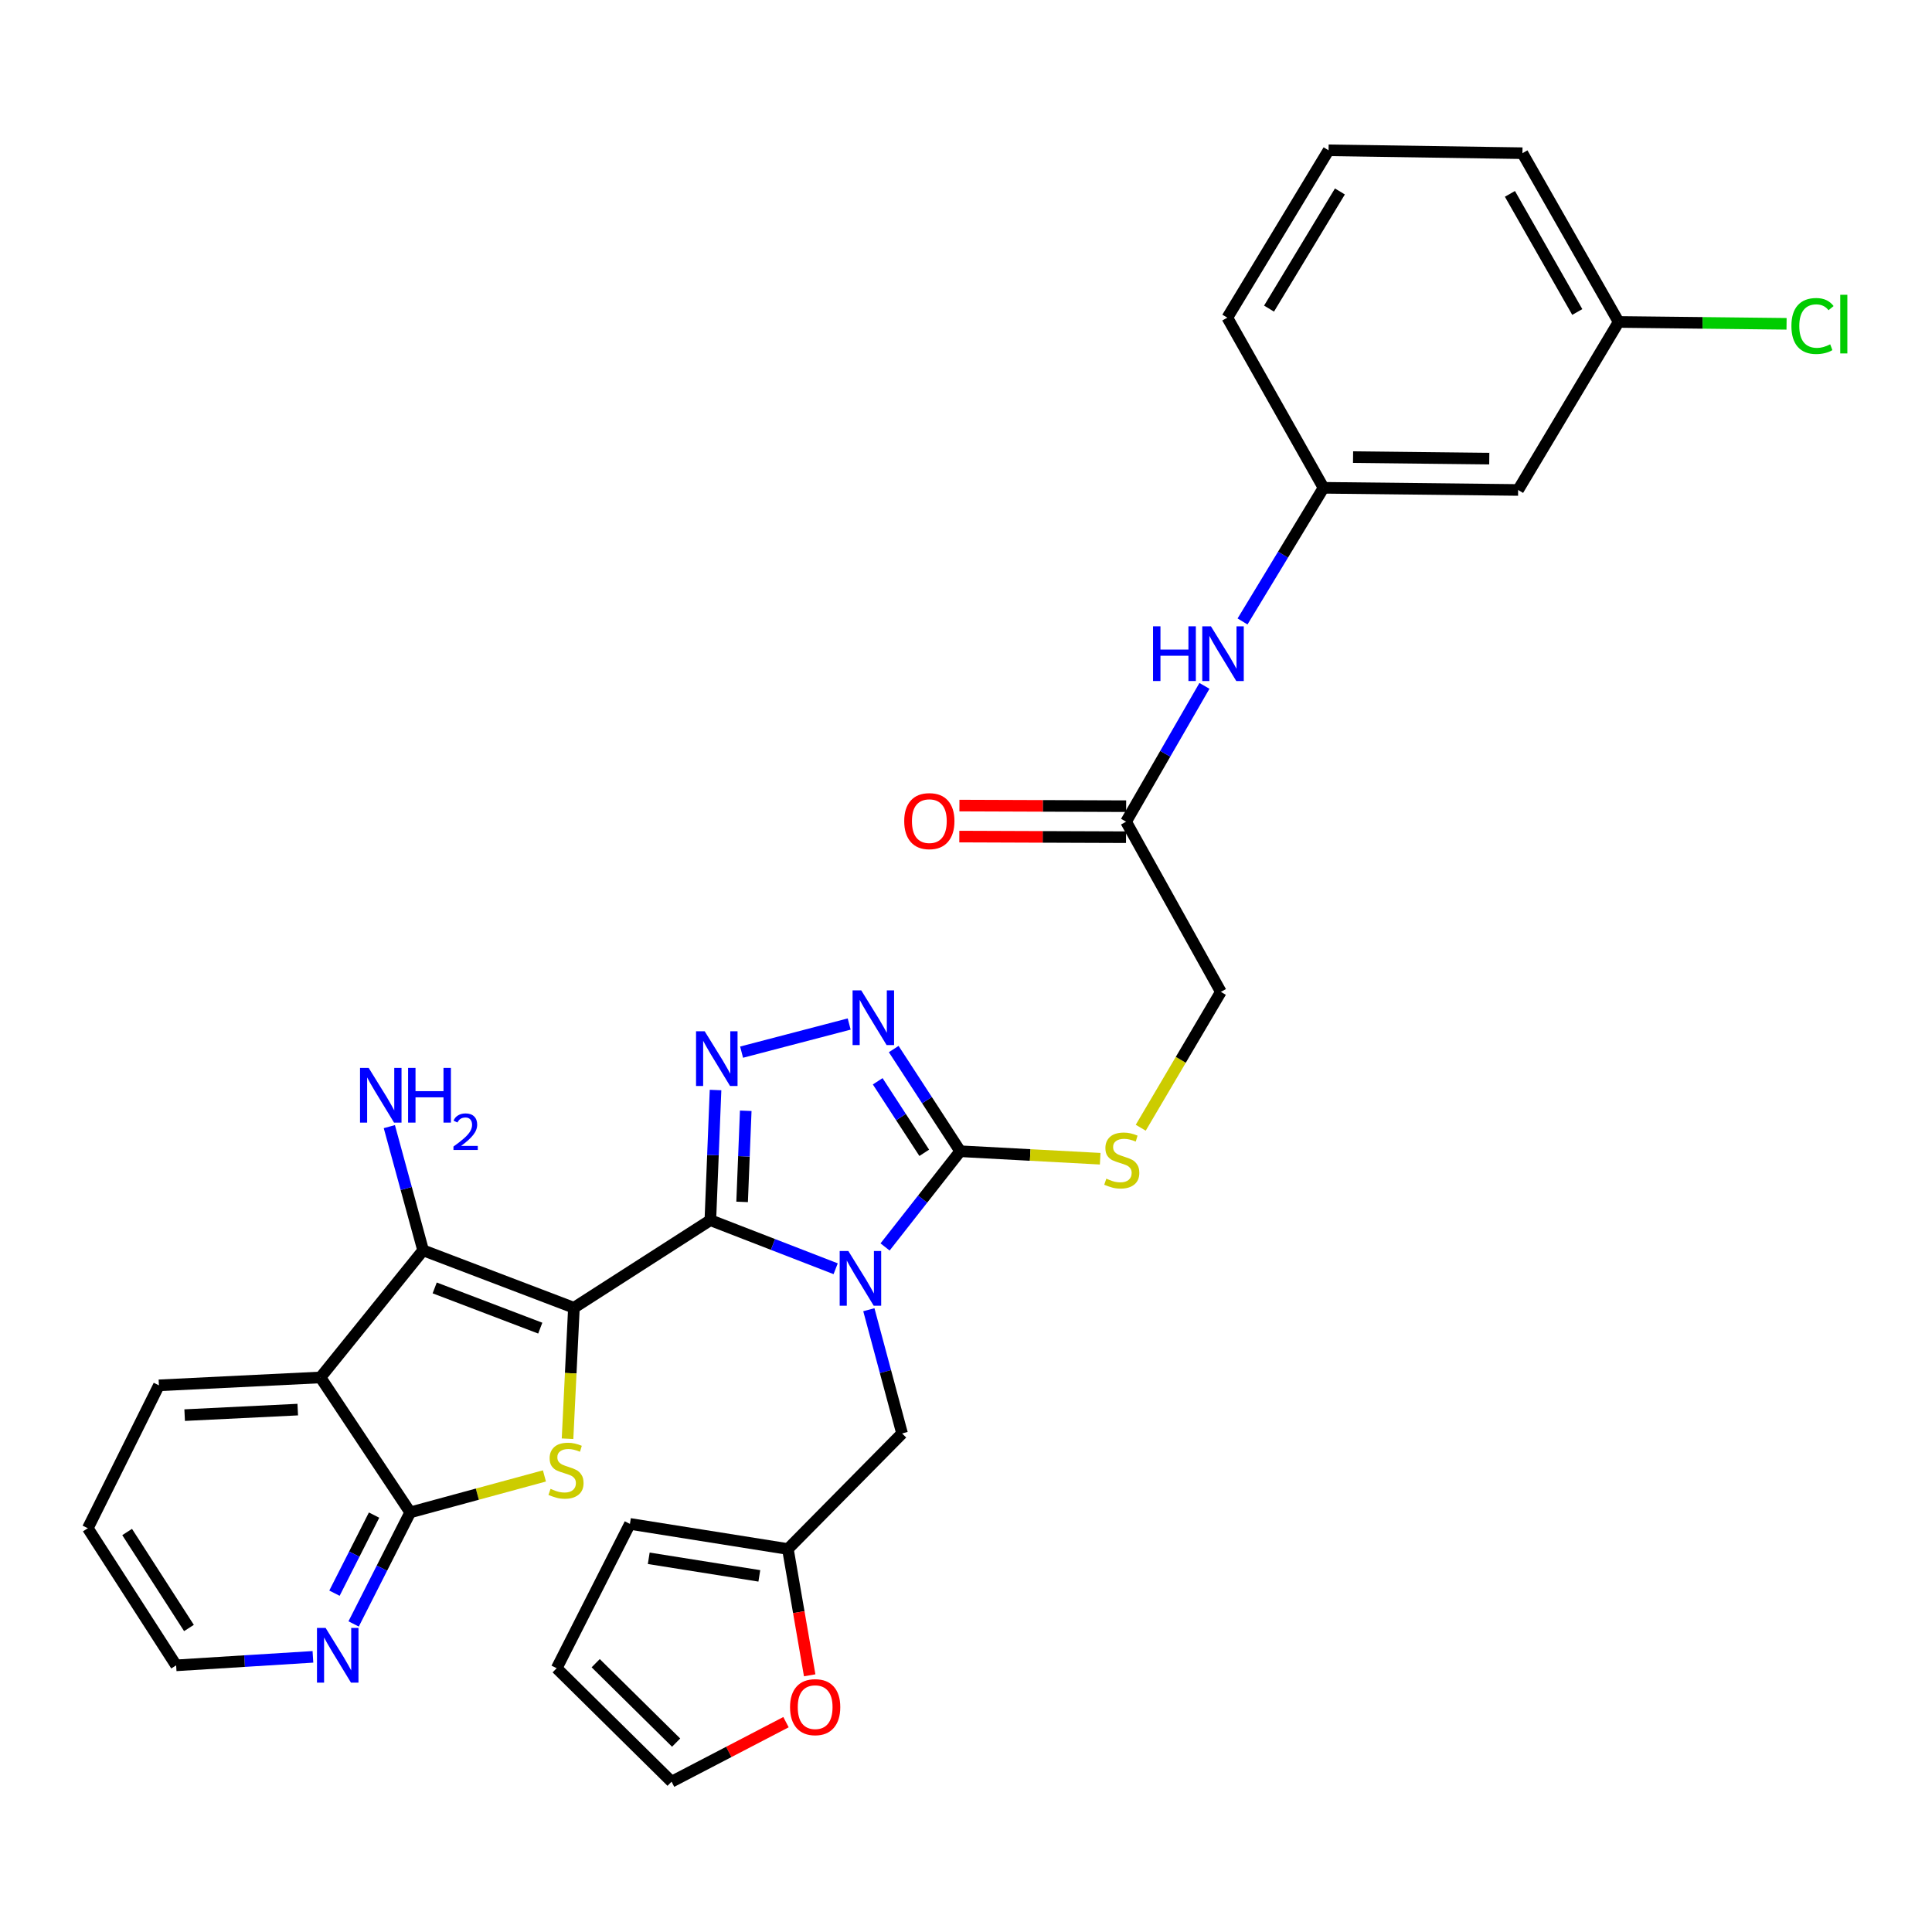 <?xml version='1.0' encoding='iso-8859-1'?>
<svg version='1.1' baseProfile='full'
              xmlns='http://www.w3.org/2000/svg'
                      xmlns:rdkit='http://www.rdkit.org/xml'
                      xmlns:xlink='http://www.w3.org/1999/xlink'
                  xml:space='preserve'
width='1000px' height='1000px' viewBox='0 0 1000 1000'>
<!-- END OF HEADER -->
<rect style='opacity:1.0;fill:#FFFFFF;stroke:none' width='1000' height='1000' x='0' y='0'> </rect>
<path class='bond-0' d='M 297.059,676.902 L 367.677,631.562' style='fill:none;fill-rule:evenodd;stroke:#000000;stroke-width:6px;stroke-linecap:butt;stroke-linejoin:miter;stroke-opacity:1' />
<path class='bond-2' d='M 297.059,676.902 L 295.408,710.792' style='fill:none;fill-rule:evenodd;stroke:#000000;stroke-width:6px;stroke-linecap:butt;stroke-linejoin:miter;stroke-opacity:1' />
<path class='bond-2' d='M 295.408,710.792 L 293.756,744.681' style='fill:none;fill-rule:evenodd;stroke:#CCCC00;stroke-width:6px;stroke-linecap:butt;stroke-linejoin:miter;stroke-opacity:1' />
<path class='bond-3' d='M 297.059,676.902 L 219.004,647.166' style='fill:none;fill-rule:evenodd;stroke:#000000;stroke-width:6px;stroke-linecap:butt;stroke-linejoin:miter;stroke-opacity:1' />
<path class='bond-3' d='M 279.637,687.44 L 224.999,666.624' style='fill:none;fill-rule:evenodd;stroke:#000000;stroke-width:6px;stroke-linecap:butt;stroke-linejoin:miter;stroke-opacity:1' />
<path class='bond-1' d='M 367.677,631.562 L 400.105,644.132' style='fill:none;fill-rule:evenodd;stroke:#000000;stroke-width:6px;stroke-linecap:butt;stroke-linejoin:miter;stroke-opacity:1' />
<path class='bond-1' d='M 400.105,644.132 L 432.534,656.702' style='fill:none;fill-rule:evenodd;stroke:#0000FF;stroke-width:6px;stroke-linecap:butt;stroke-linejoin:miter;stroke-opacity:1' />
<path class='bond-4' d='M 367.677,631.562 L 369.02,597.879' style='fill:none;fill-rule:evenodd;stroke:#000000;stroke-width:6px;stroke-linecap:butt;stroke-linejoin:miter;stroke-opacity:1' />
<path class='bond-4' d='M 369.02,597.879 L 370.363,564.196' style='fill:none;fill-rule:evenodd;stroke:#0000FF;stroke-width:6px;stroke-linecap:butt;stroke-linejoin:miter;stroke-opacity:1' />
<path class='bond-4' d='M 384.117,622.097 L 385.057,598.519' style='fill:none;fill-rule:evenodd;stroke:#000000;stroke-width:6px;stroke-linecap:butt;stroke-linejoin:miter;stroke-opacity:1' />
<path class='bond-4' d='M 385.057,598.519 L 385.997,574.94' style='fill:none;fill-rule:evenodd;stroke:#0000FF;stroke-width:6px;stroke-linecap:butt;stroke-linejoin:miter;stroke-opacity:1' />
<path class='bond-5' d='M 458.113,645.422 L 477.557,620.65' style='fill:none;fill-rule:evenodd;stroke:#0000FF;stroke-width:6px;stroke-linecap:butt;stroke-linejoin:miter;stroke-opacity:1' />
<path class='bond-5' d='M 477.557,620.65 L 497.001,595.878' style='fill:none;fill-rule:evenodd;stroke:#000000;stroke-width:6px;stroke-linecap:butt;stroke-linejoin:miter;stroke-opacity:1' />
<path class='bond-9' d='M 449.716,677.911 L 458.312,709.929' style='fill:none;fill-rule:evenodd;stroke:#0000FF;stroke-width:6px;stroke-linecap:butt;stroke-linejoin:miter;stroke-opacity:1' />
<path class='bond-9' d='M 458.312,709.929 L 466.908,741.948' style='fill:none;fill-rule:evenodd;stroke:#000000;stroke-width:6px;stroke-linecap:butt;stroke-linejoin:miter;stroke-opacity:1' />
<path class='bond-8' d='M 281.797,763.938 L 247.061,773.375' style='fill:none;fill-rule:evenodd;stroke:#CCCC00;stroke-width:6px;stroke-linecap:butt;stroke-linejoin:miter;stroke-opacity:1' />
<path class='bond-8' d='M 247.061,773.375 L 212.326,782.812' style='fill:none;fill-rule:evenodd;stroke:#000000;stroke-width:6px;stroke-linecap:butt;stroke-linejoin:miter;stroke-opacity:1' />
<path class='bond-7' d='M 219.004,647.166 L 165.871,712.96' style='fill:none;fill-rule:evenodd;stroke:#000000;stroke-width:6px;stroke-linecap:butt;stroke-linejoin:miter;stroke-opacity:1' />
<path class='bond-16' d='M 219.004,647.166 L 210.263,615.153' style='fill:none;fill-rule:evenodd;stroke:#000000;stroke-width:6px;stroke-linecap:butt;stroke-linejoin:miter;stroke-opacity:1' />
<path class='bond-16' d='M 210.263,615.153 L 201.522,583.14' style='fill:none;fill-rule:evenodd;stroke:#0000FF;stroke-width:6px;stroke-linecap:butt;stroke-linejoin:miter;stroke-opacity:1' />
<path class='bond-6' d='M 383.845,544.589 L 439.533,530.035' style='fill:none;fill-rule:evenodd;stroke:#0000FF;stroke-width:6px;stroke-linecap:butt;stroke-linejoin:miter;stroke-opacity:1' />
<path class='bond-10' d='M 497.001,595.878 L 533.228,597.817' style='fill:none;fill-rule:evenodd;stroke:#000000;stroke-width:6px;stroke-linecap:butt;stroke-linejoin:miter;stroke-opacity:1' />
<path class='bond-10' d='M 533.228,597.817 L 569.455,599.756' style='fill:none;fill-rule:evenodd;stroke:#CCCC00;stroke-width:6px;stroke-linecap:butt;stroke-linejoin:miter;stroke-opacity:1' />
<path class='bond-33' d='M 497.001,595.878 L 479.795,569.433' style='fill:none;fill-rule:evenodd;stroke:#000000;stroke-width:6px;stroke-linecap:butt;stroke-linejoin:miter;stroke-opacity:1' />
<path class='bond-33' d='M 479.795,569.433 L 462.589,542.988' style='fill:none;fill-rule:evenodd;stroke:#0000FF;stroke-width:6px;stroke-linecap:butt;stroke-linejoin:miter;stroke-opacity:1' />
<path class='bond-33' d='M 478.386,596.698 L 466.342,578.186' style='fill:none;fill-rule:evenodd;stroke:#000000;stroke-width:6px;stroke-linecap:butt;stroke-linejoin:miter;stroke-opacity:1' />
<path class='bond-33' d='M 466.342,578.186 L 454.298,559.675' style='fill:none;fill-rule:evenodd;stroke:#0000FF;stroke-width:6px;stroke-linecap:butt;stroke-linejoin:miter;stroke-opacity:1' />
<path class='bond-25' d='M 165.871,712.96 L 82.253,717.053' style='fill:none;fill-rule:evenodd;stroke:#000000;stroke-width:6px;stroke-linecap:butt;stroke-linejoin:miter;stroke-opacity:1' />
<path class='bond-25' d='M 154.113,729.605 L 95.58,732.469' style='fill:none;fill-rule:evenodd;stroke:#000000;stroke-width:6px;stroke-linecap:butt;stroke-linejoin:miter;stroke-opacity:1' />
<path class='bond-32' d='M 165.871,712.96 L 212.326,782.812' style='fill:none;fill-rule:evenodd;stroke:#000000;stroke-width:6px;stroke-linecap:butt;stroke-linejoin:miter;stroke-opacity:1' />
<path class='bond-12' d='M 212.326,782.812 L 197.683,811.68' style='fill:none;fill-rule:evenodd;stroke:#000000;stroke-width:6px;stroke-linecap:butt;stroke-linejoin:miter;stroke-opacity:1' />
<path class='bond-12' d='M 197.683,811.68 L 183.04,840.549' style='fill:none;fill-rule:evenodd;stroke:#0000FF;stroke-width:6px;stroke-linecap:butt;stroke-linejoin:miter;stroke-opacity:1' />
<path class='bond-12' d='M 193.619,784.212 L 183.369,804.42' style='fill:none;fill-rule:evenodd;stroke:#000000;stroke-width:6px;stroke-linecap:butt;stroke-linejoin:miter;stroke-opacity:1' />
<path class='bond-12' d='M 183.369,804.42 L 173.119,824.628' style='fill:none;fill-rule:evenodd;stroke:#0000FF;stroke-width:6px;stroke-linecap:butt;stroke-linejoin:miter;stroke-opacity:1' />
<path class='bond-11' d='M 466.908,741.948 L 407.81,801.768' style='fill:none;fill-rule:evenodd;stroke:#000000;stroke-width:6px;stroke-linecap:butt;stroke-linejoin:miter;stroke-opacity:1' />
<path class='bond-23' d='M 590.444,583.711 L 611.18,548.552' style='fill:none;fill-rule:evenodd;stroke:#CCCC00;stroke-width:6px;stroke-linecap:butt;stroke-linejoin:miter;stroke-opacity:1' />
<path class='bond-23' d='M 611.18,548.552 L 631.916,513.392' style='fill:none;fill-rule:evenodd;stroke:#000000;stroke-width:6px;stroke-linecap:butt;stroke-linejoin:miter;stroke-opacity:1' />
<path class='bond-15' d='M 407.81,801.768 L 413.452,834.453' style='fill:none;fill-rule:evenodd;stroke:#000000;stroke-width:6px;stroke-linecap:butt;stroke-linejoin:miter;stroke-opacity:1' />
<path class='bond-15' d='M 413.452,834.453 L 419.094,867.137' style='fill:none;fill-rule:evenodd;stroke:#FF0000;stroke-width:6px;stroke-linecap:butt;stroke-linejoin:miter;stroke-opacity:1' />
<path class='bond-18' d='M 407.81,801.768 L 326.046,788.768' style='fill:none;fill-rule:evenodd;stroke:#000000;stroke-width:6px;stroke-linecap:butt;stroke-linejoin:miter;stroke-opacity:1' />
<path class='bond-18' d='M 393.025,815.668 L 335.79,806.568' style='fill:none;fill-rule:evenodd;stroke:#000000;stroke-width:6px;stroke-linecap:butt;stroke-linejoin:miter;stroke-opacity:1' />
<path class='bond-28' d='M 161.97,857.58 L 126.57,859.78' style='fill:none;fill-rule:evenodd;stroke:#0000FF;stroke-width:6px;stroke-linecap:butt;stroke-linejoin:miter;stroke-opacity:1' />
<path class='bond-28' d='M 126.57,859.78 L 91.169,861.981' style='fill:none;fill-rule:evenodd;stroke:#000000;stroke-width:6px;stroke-linecap:butt;stroke-linejoin:miter;stroke-opacity:1' />
<path class='bond-13' d='M 582.857,425.307 L 631.916,513.392' style='fill:none;fill-rule:evenodd;stroke:#000000;stroke-width:6px;stroke-linecap:butt;stroke-linejoin:miter;stroke-opacity:1' />
<path class='bond-14' d='M 582.857,425.307 L 603.135,390.157' style='fill:none;fill-rule:evenodd;stroke:#000000;stroke-width:6px;stroke-linecap:butt;stroke-linejoin:miter;stroke-opacity:1' />
<path class='bond-14' d='M 603.135,390.157 L 623.413,355.006' style='fill:none;fill-rule:evenodd;stroke:#0000FF;stroke-width:6px;stroke-linecap:butt;stroke-linejoin:miter;stroke-opacity:1' />
<path class='bond-22' d='M 582.887,417.282 L 539.742,417.124' style='fill:none;fill-rule:evenodd;stroke:#000000;stroke-width:6px;stroke-linecap:butt;stroke-linejoin:miter;stroke-opacity:1' />
<path class='bond-22' d='M 539.742,417.124 L 496.598,416.965' style='fill:none;fill-rule:evenodd;stroke:#FF0000;stroke-width:6px;stroke-linecap:butt;stroke-linejoin:miter;stroke-opacity:1' />
<path class='bond-22' d='M 582.828,433.332 L 539.683,433.173' style='fill:none;fill-rule:evenodd;stroke:#000000;stroke-width:6px;stroke-linecap:butt;stroke-linejoin:miter;stroke-opacity:1' />
<path class='bond-22' d='M 539.683,433.173 L 496.539,433.014' style='fill:none;fill-rule:evenodd;stroke:#FF0000;stroke-width:6px;stroke-linecap:butt;stroke-linejoin:miter;stroke-opacity:1' />
<path class='bond-17' d='M 643.133,321.666 L 664.095,287.078' style='fill:none;fill-rule:evenodd;stroke:#0000FF;stroke-width:6px;stroke-linecap:butt;stroke-linejoin:miter;stroke-opacity:1' />
<path class='bond-17' d='M 664.095,287.078 L 685.058,252.489' style='fill:none;fill-rule:evenodd;stroke:#000000;stroke-width:6px;stroke-linecap:butt;stroke-linejoin:miter;stroke-opacity:1' />
<path class='bond-19' d='M 406.83,891.386 L 377.218,906.794' style='fill:none;fill-rule:evenodd;stroke:#FF0000;stroke-width:6px;stroke-linecap:butt;stroke-linejoin:miter;stroke-opacity:1' />
<path class='bond-19' d='M 377.218,906.794 L 347.606,922.202' style='fill:none;fill-rule:evenodd;stroke:#000000;stroke-width:6px;stroke-linecap:butt;stroke-linejoin:miter;stroke-opacity:1' />
<path class='bond-20' d='M 685.058,252.489 L 785.778,253.603' style='fill:none;fill-rule:evenodd;stroke:#000000;stroke-width:6px;stroke-linecap:butt;stroke-linejoin:miter;stroke-opacity:1' />
<path class='bond-20' d='M 700.343,236.607 L 770.847,237.387' style='fill:none;fill-rule:evenodd;stroke:#000000;stroke-width:6px;stroke-linecap:butt;stroke-linejoin:miter;stroke-opacity:1' />
<path class='bond-29' d='M 685.058,252.489 L 635.259,164.421' style='fill:none;fill-rule:evenodd;stroke:#000000;stroke-width:6px;stroke-linecap:butt;stroke-linejoin:miter;stroke-opacity:1' />
<path class='bond-21' d='M 326.046,788.768 L 288.133,863.479' style='fill:none;fill-rule:evenodd;stroke:#000000;stroke-width:6px;stroke-linecap:butt;stroke-linejoin:miter;stroke-opacity:1' />
<path class='bond-35' d='M 347.606,922.202 L 288.133,863.479' style='fill:none;fill-rule:evenodd;stroke:#000000;stroke-width:6px;stroke-linecap:butt;stroke-linejoin:miter;stroke-opacity:1' />
<path class='bond-35' d='M 349.962,901.973 L 308.331,860.867' style='fill:none;fill-rule:evenodd;stroke:#000000;stroke-width:6px;stroke-linecap:butt;stroke-linejoin:miter;stroke-opacity:1' />
<path class='bond-24' d='M 785.778,253.603 L 837.805,166.641' style='fill:none;fill-rule:evenodd;stroke:#000000;stroke-width:6px;stroke-linecap:butt;stroke-linejoin:miter;stroke-opacity:1' />
<path class='bond-26' d='M 837.805,166.641 L 881.263,167.124' style='fill:none;fill-rule:evenodd;stroke:#000000;stroke-width:6px;stroke-linecap:butt;stroke-linejoin:miter;stroke-opacity:1' />
<path class='bond-26' d='M 881.263,167.124 L 924.722,167.606' style='fill:none;fill-rule:evenodd;stroke:#00CC00;stroke-width:6px;stroke-linecap:butt;stroke-linejoin:miter;stroke-opacity:1' />
<path class='bond-36' d='M 837.805,166.641 L 788.007,79.296' style='fill:none;fill-rule:evenodd;stroke:#000000;stroke-width:6px;stroke-linecap:butt;stroke-linejoin:miter;stroke-opacity:1' />
<path class='bond-36' d='M 816.393,161.488 L 781.534,100.347' style='fill:none;fill-rule:evenodd;stroke:#000000;stroke-width:6px;stroke-linecap:butt;stroke-linejoin:miter;stroke-opacity:1' />
<path class='bond-31' d='M 82.253,717.053 L 45.455,791.006' style='fill:none;fill-rule:evenodd;stroke:#000000;stroke-width:6px;stroke-linecap:butt;stroke-linejoin:miter;stroke-opacity:1' />
<path class='bond-27' d='M 687.661,77.798 L 635.259,164.421' style='fill:none;fill-rule:evenodd;stroke:#000000;stroke-width:6px;stroke-linecap:butt;stroke-linejoin:miter;stroke-opacity:1' />
<path class='bond-27' d='M 693.533,99.098 L 656.852,159.735' style='fill:none;fill-rule:evenodd;stroke:#000000;stroke-width:6px;stroke-linecap:butt;stroke-linejoin:miter;stroke-opacity:1' />
<path class='bond-30' d='M 687.661,77.798 L 788.007,79.296' style='fill:none;fill-rule:evenodd;stroke:#000000;stroke-width:6px;stroke-linecap:butt;stroke-linejoin:miter;stroke-opacity:1' />
<path class='bond-34' d='M 91.169,861.981 L 45.455,791.006' style='fill:none;fill-rule:evenodd;stroke:#000000;stroke-width:6px;stroke-linecap:butt;stroke-linejoin:miter;stroke-opacity:1' />
<path class='bond-34' d='M 97.805,842.644 L 65.805,792.961' style='fill:none;fill-rule:evenodd;stroke:#000000;stroke-width:6px;stroke-linecap:butt;stroke-linejoin:miter;stroke-opacity:1' />
<path  class='atom-2' d='M 439.097 647.513
L 448.377 662.513
Q 449.297 663.993, 450.777 666.673
Q 452.257 669.353, 452.337 669.513
L 452.337 647.513
L 456.097 647.513
L 456.097 675.833
L 452.217 675.833
L 442.257 659.433
Q 441.097 657.513, 439.857 655.313
Q 438.657 653.113, 438.297 652.433
L 438.297 675.833
L 434.617 675.833
L 434.617 647.513
L 439.097 647.513
' fill='#0000FF'/>
<path  class='atom-3' d='M 284.966 770.624
Q 285.286 770.744, 286.606 771.304
Q 287.926 771.864, 289.366 772.224
Q 290.846 772.544, 292.286 772.544
Q 294.966 772.544, 296.526 771.264
Q 298.086 769.944, 298.086 767.664
Q 298.086 766.104, 297.286 765.144
Q 296.526 764.184, 295.326 763.664
Q 294.126 763.144, 292.126 762.544
Q 289.606 761.784, 288.086 761.064
Q 286.606 760.344, 285.526 758.824
Q 284.486 757.304, 284.486 754.744
Q 284.486 751.184, 286.886 748.984
Q 289.326 746.784, 294.126 746.784
Q 297.406 746.784, 301.126 748.344
L 300.206 751.424
Q 296.806 750.024, 294.246 750.024
Q 291.486 750.024, 289.966 751.184
Q 288.446 752.304, 288.486 754.264
Q 288.486 755.784, 289.246 756.704
Q 290.046 757.624, 291.166 758.144
Q 292.326 758.664, 294.246 759.264
Q 296.806 760.064, 298.326 760.864
Q 299.846 761.664, 300.926 763.304
Q 302.046 764.904, 302.046 767.664
Q 302.046 771.584, 299.406 773.704
Q 296.806 775.784, 292.446 775.784
Q 289.926 775.784, 288.006 775.224
Q 286.126 774.704, 283.886 773.784
L 284.966 770.624
' fill='#CCCC00'/>
<path  class='atom-5' d='M 364.752 533.784
L 374.032 548.784
Q 374.952 550.264, 376.432 552.944
Q 377.912 555.624, 377.992 555.784
L 377.992 533.784
L 381.752 533.784
L 381.752 562.104
L 377.872 562.104
L 367.912 545.704
Q 366.752 543.784, 365.512 541.584
Q 364.312 539.384, 363.952 538.704
L 363.952 562.104
L 360.272 562.104
L 360.272 533.784
L 364.752 533.784
' fill='#0000FF'/>
<path  class='atom-7' d='M 445.775 512.607
L 455.055 527.607
Q 455.975 529.087, 457.455 531.767
Q 458.935 534.447, 459.015 534.607
L 459.015 512.607
L 462.775 512.607
L 462.775 540.927
L 458.895 540.927
L 448.935 524.527
Q 447.775 522.607, 446.535 520.407
Q 445.335 518.207, 444.975 517.527
L 444.975 540.927
L 441.295 540.927
L 441.295 512.607
L 445.775 512.607
' fill='#0000FF'/>
<path  class='atom-11' d='M 572.628 610.075
Q 572.948 610.195, 574.268 610.755
Q 575.588 611.315, 577.028 611.675
Q 578.508 611.995, 579.948 611.995
Q 582.628 611.995, 584.188 610.715
Q 585.748 609.395, 585.748 607.115
Q 585.748 605.555, 584.948 604.595
Q 584.188 603.635, 582.988 603.115
Q 581.788 602.595, 579.788 601.995
Q 577.268 601.235, 575.748 600.515
Q 574.268 599.795, 573.188 598.275
Q 572.148 596.755, 572.148 594.195
Q 572.148 590.635, 574.548 588.435
Q 576.988 586.235, 581.788 586.235
Q 585.068 586.235, 588.788 587.795
L 587.868 590.875
Q 584.468 589.475, 581.908 589.475
Q 579.148 589.475, 577.628 590.635
Q 576.108 591.755, 576.148 593.715
Q 576.148 595.235, 576.908 596.155
Q 577.708 597.075, 578.828 597.595
Q 579.988 598.115, 581.908 598.715
Q 584.468 599.515, 585.988 600.315
Q 587.508 601.115, 588.588 602.755
Q 589.708 604.355, 589.708 607.115
Q 589.708 611.035, 587.068 613.155
Q 584.468 615.235, 580.108 615.235
Q 577.588 615.235, 575.668 614.675
Q 573.788 614.155, 571.548 613.235
L 572.628 610.075
' fill='#CCCC00'/>
<path  class='atom-13' d='M 168.545 842.622
L 177.825 857.622
Q 178.745 859.102, 180.225 861.782
Q 181.705 864.462, 181.785 864.622
L 181.785 842.622
L 185.545 842.622
L 185.545 870.942
L 181.665 870.942
L 171.705 854.542
Q 170.545 852.622, 169.305 850.422
Q 168.105 848.222, 167.745 847.542
L 167.745 870.942
L 164.065 870.942
L 164.065 842.622
L 168.545 842.622
' fill='#0000FF'/>
<path  class='atom-15' d='M 596.81 324.176
L 600.65 324.176
L 600.65 336.216
L 615.13 336.216
L 615.13 324.176
L 618.97 324.176
L 618.97 352.496
L 615.13 352.496
L 615.13 339.416
L 600.65 339.416
L 600.65 352.496
L 596.81 352.496
L 596.81 324.176
' fill='#0000FF'/>
<path  class='atom-15' d='M 626.77 324.176
L 636.05 339.176
Q 636.97 340.656, 638.45 343.336
Q 639.93 346.016, 640.01 346.176
L 640.01 324.176
L 643.77 324.176
L 643.77 352.496
L 639.89 352.496
L 629.93 336.096
Q 628.77 334.176, 627.53 331.976
Q 626.33 329.776, 625.97 329.096
L 625.97 352.496
L 622.29 352.496
L 622.29 324.176
L 626.77 324.176
' fill='#0000FF'/>
<path  class='atom-16' d='M 408.924 883.612
Q 408.924 876.812, 412.284 873.012
Q 415.644 869.212, 421.924 869.212
Q 428.204 869.212, 431.564 873.012
Q 434.924 876.812, 434.924 883.612
Q 434.924 890.492, 431.524 894.412
Q 428.124 898.292, 421.924 898.292
Q 415.684 898.292, 412.284 894.412
Q 408.924 890.532, 408.924 883.612
M 421.924 895.092
Q 426.244 895.092, 428.564 892.212
Q 430.924 889.292, 430.924 883.612
Q 430.924 878.052, 428.564 875.252
Q 426.244 872.412, 421.924 872.412
Q 417.604 872.412, 415.244 875.212
Q 412.924 878.012, 412.924 883.612
Q 412.924 889.332, 415.244 892.212
Q 417.604 895.092, 421.924 895.092
' fill='#FF0000'/>
<path  class='atom-17' d='M 190.828 552.74
L 200.108 567.74
Q 201.028 569.22, 202.508 571.9
Q 203.988 574.58, 204.068 574.74
L 204.068 552.74
L 207.828 552.74
L 207.828 581.06
L 203.948 581.06
L 193.988 564.66
Q 192.828 562.74, 191.588 560.54
Q 190.388 558.34, 190.028 557.66
L 190.028 581.06
L 186.348 581.06
L 186.348 552.74
L 190.828 552.74
' fill='#0000FF'/>
<path  class='atom-17' d='M 211.228 552.74
L 215.068 552.74
L 215.068 564.78
L 229.548 564.78
L 229.548 552.74
L 233.388 552.74
L 233.388 581.06
L 229.548 581.06
L 229.548 567.98
L 215.068 567.98
L 215.068 581.06
L 211.228 581.06
L 211.228 552.74
' fill='#0000FF'/>
<path  class='atom-17' d='M 234.76 580.066
Q 235.447 578.298, 237.084 577.321
Q 238.72 576.318, 240.991 576.318
Q 243.816 576.318, 245.4 577.849
Q 246.984 579.38, 246.984 582.099
Q 246.984 584.871, 244.924 587.458
Q 242.892 590.046, 238.668 593.108
L 247.3 593.108
L 247.3 595.22
L 234.708 595.22
L 234.708 593.451
Q 238.192 590.97, 240.252 589.122
Q 242.337 587.274, 243.34 585.61
Q 244.344 583.947, 244.344 582.231
Q 244.344 580.436, 243.446 579.433
Q 242.548 578.43, 240.991 578.43
Q 239.486 578.43, 238.483 579.037
Q 237.48 579.644, 236.767 580.99
L 234.76 580.066
' fill='#0000FF'/>
<path  class='atom-23' d='M 468.023 425.012
Q 468.023 418.212, 471.383 414.412
Q 474.743 410.612, 481.023 410.612
Q 487.303 410.612, 490.663 414.412
Q 494.023 418.212, 494.023 425.012
Q 494.023 431.892, 490.623 435.812
Q 487.223 439.692, 481.023 439.692
Q 474.783 439.692, 471.383 435.812
Q 468.023 431.932, 468.023 425.012
M 481.023 436.492
Q 485.343 436.492, 487.663 433.612
Q 490.023 430.692, 490.023 425.012
Q 490.023 419.452, 487.663 416.652
Q 485.343 413.812, 481.023 413.812
Q 476.703 413.812, 474.343 416.612
Q 472.023 419.412, 472.023 425.012
Q 472.023 430.732, 474.343 433.612
Q 476.703 436.492, 481.023 436.492
' fill='#FF0000'/>
<path  class='atom-27' d='M 927.231 168.736
Q 927.231 161.696, 930.511 158.016
Q 933.831 154.296, 940.111 154.296
Q 945.951 154.296, 949.071 158.416
L 946.431 160.576
Q 944.151 157.576, 940.111 157.576
Q 935.831 157.576, 933.551 160.456
Q 931.311 163.296, 931.311 168.736
Q 931.311 174.336, 933.631 177.216
Q 935.991 180.096, 940.551 180.096
Q 943.671 180.096, 947.311 178.216
L 948.431 181.216
Q 946.951 182.176, 944.711 182.736
Q 942.471 183.296, 939.991 183.296
Q 933.831 183.296, 930.511 179.536
Q 927.231 175.776, 927.231 168.736
' fill='#00CC00'/>
<path  class='atom-27' d='M 952.511 152.576
L 956.191 152.576
L 956.191 182.936
L 952.511 182.936
L 952.511 152.576
' fill='#00CC00'/>
</svg>
